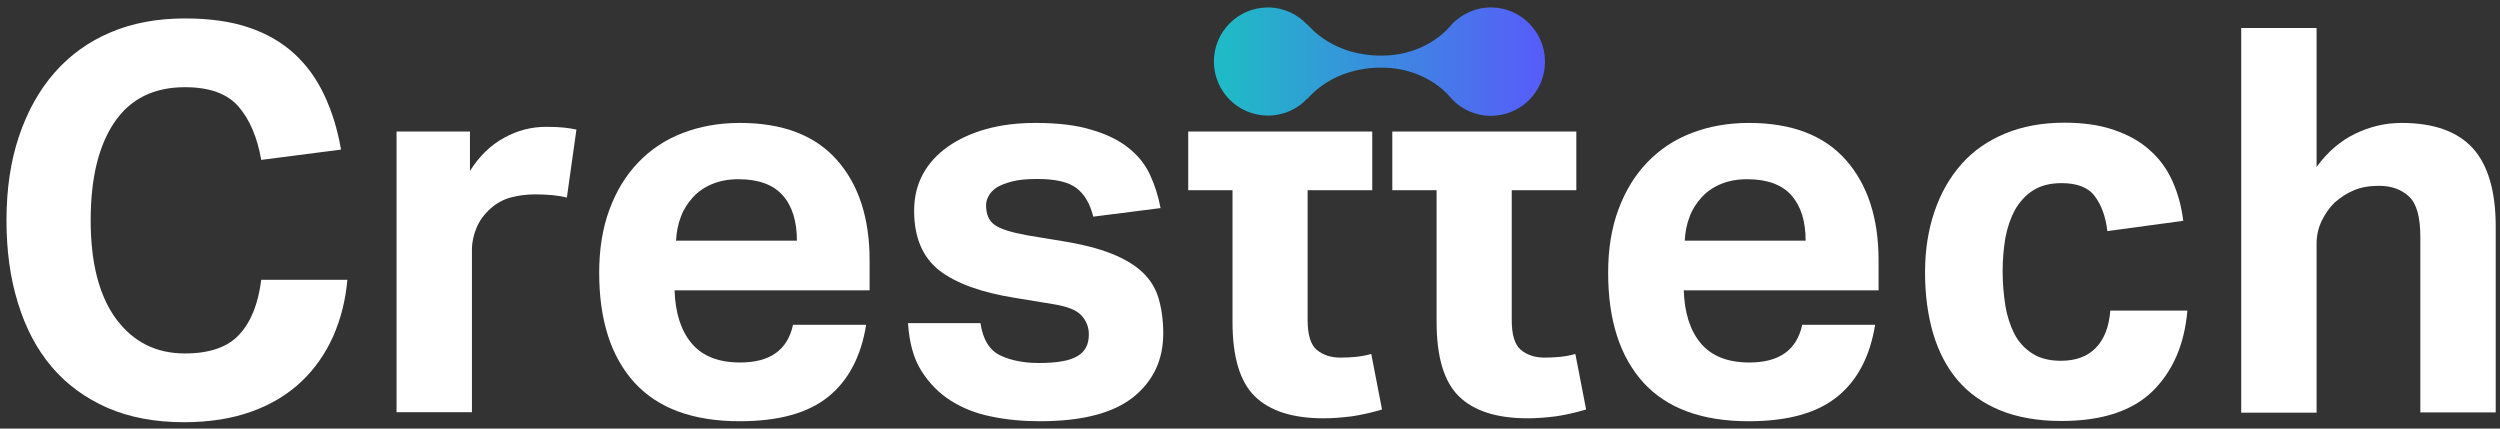 <svg width="175" height="30" viewBox="0 0 175 30" fill="none" xmlns="http://www.w3.org/2000/svg">
<rect x="0" y="0" width="175" height="30" fill="#333333" stroke="none"/>
<path d="M101.607 1.719C101.607 1.719 100.031 3.894 96.69 3.894C93.35 3.894 91.774 1.976 91.5 1.702C91.5 1.702 91.5 1.702 91.483 1.702C90.798 0.982 89.821 0.52 88.759 0.52C86.669 0.52 84.973 2.216 84.973 4.305C84.973 6.395 86.669 8.091 88.759 8.091C89.838 8.091 90.798 7.646 91.483 6.926C91.483 6.926 91.483 6.926 91.5 6.926C91.774 6.652 93.35 4.734 96.69 4.734C100.031 4.734 101.607 6.909 101.607 6.909C102.292 7.646 103.268 8.108 104.365 8.108C106.454 8.108 108.15 6.412 108.15 4.323C108.15 2.233 106.454 0.52 104.365 0.52C103.285 0.52 102.309 0.982 101.607 1.719Z" fill="url(#paint0_linear_2_98)"/>
<path d="M24.316 19.568C24.196 21.007 23.854 22.326 23.323 23.543C22.774 24.759 22.038 25.821 21.096 26.712C20.153 27.602 19.006 28.305 17.635 28.801C16.265 29.298 14.672 29.555 12.873 29.555C10.835 29.555 9.053 29.212 7.511 28.544C5.97 27.859 4.668 26.917 3.623 25.684C2.578 24.45 1.79 22.96 1.259 21.213C0.711 19.465 0.454 17.53 0.454 15.423C0.454 13.23 0.745 11.277 1.327 9.547C1.91 7.817 2.732 6.327 3.811 5.093C4.891 3.86 6.192 2.918 7.734 2.267C9.259 1.616 11.006 1.291 12.942 1.291C14.655 1.291 16.145 1.496 17.413 1.924C18.68 2.353 19.742 2.969 20.616 3.774C21.49 4.58 22.175 5.539 22.706 6.669C23.237 7.8 23.631 9.068 23.871 10.472L18.286 11.192C18.012 9.616 17.481 8.365 16.693 7.457C15.905 6.549 14.655 6.104 12.942 6.104C10.783 6.104 9.139 6.909 8.025 8.537C6.912 10.164 6.347 12.442 6.347 15.423C6.347 18.421 6.946 20.716 8.128 22.326C9.327 23.936 10.92 24.742 12.942 24.742C14.672 24.742 15.957 24.296 16.762 23.405C17.584 22.515 18.081 21.23 18.286 19.585H24.316V19.568Z" fill="white"/>
<path d="M27.776 9.205H32.898V11.963C33.549 10.935 34.337 10.164 35.279 9.65C36.204 9.136 37.181 8.879 38.225 8.879C38.722 8.879 39.151 8.896 39.476 8.931C39.801 8.965 40.093 9.016 40.35 9.068L39.681 13.83C39.082 13.676 38.345 13.607 37.455 13.607C36.872 13.607 36.324 13.676 35.793 13.813C35.262 13.95 34.782 14.207 34.354 14.584C33.909 14.977 33.566 15.44 33.361 15.937C33.155 16.433 33.035 16.947 33.035 17.478V28.853H27.759V9.205H27.776Z" fill="white"/>
<path d="M60.632 22.737C60.272 24.947 59.398 26.626 57.977 27.773C56.555 28.921 54.499 29.486 51.776 29.486C48.504 29.486 46.054 28.579 44.41 26.78C42.765 24.964 41.943 22.412 41.943 19.089C41.943 17.427 42.183 15.954 42.662 14.669C43.142 13.367 43.81 12.271 44.684 11.363C45.557 10.455 46.585 9.77 47.801 9.307C49 8.845 50.337 8.605 51.793 8.605C54.807 8.605 57.069 9.479 58.593 11.209C60.118 12.939 60.872 15.286 60.872 18.215V20.322H47.219C47.27 21.898 47.664 23.148 48.418 24.039C49.172 24.93 50.302 25.375 51.81 25.375C53.9 25.375 55.133 24.502 55.51 22.737H60.632ZM55.784 16.845C55.784 15.491 55.459 14.429 54.79 13.675C54.122 12.922 53.094 12.545 51.69 12.545C50.987 12.545 50.371 12.665 49.84 12.887C49.309 13.11 48.863 13.418 48.504 13.812C48.144 14.207 47.853 14.652 47.664 15.166C47.459 15.68 47.356 16.245 47.322 16.845H55.784Z" fill="white"/>
<path d="M68.631 22.617C68.803 23.765 69.265 24.519 70.019 24.878C70.772 25.238 71.68 25.41 72.725 25.41C73.976 25.41 74.884 25.255 75.415 24.93C75.963 24.622 76.22 24.108 76.22 23.405C76.22 22.909 76.049 22.463 75.706 22.086C75.363 21.709 74.713 21.453 73.77 21.298L71.064 20.853C68.683 20.476 66.901 19.825 65.736 18.917C64.572 17.992 63.989 16.605 63.989 14.755C63.989 13.795 64.195 12.939 64.606 12.185C65.017 11.431 65.599 10.798 66.353 10.267C67.107 9.736 67.998 9.324 69.042 9.033C70.087 8.742 71.235 8.605 72.486 8.605C74.044 8.605 75.346 8.759 76.408 9.085C77.47 9.393 78.327 9.821 78.995 10.352C79.663 10.883 80.16 11.5 80.502 12.237C80.845 12.973 81.085 13.744 81.239 14.566L76.528 15.166C76.305 14.258 75.912 13.59 75.346 13.162C74.781 12.733 73.873 12.528 72.606 12.528C71.903 12.528 71.321 12.579 70.858 12.699C70.396 12.819 70.036 12.956 69.762 13.127C69.505 13.299 69.317 13.504 69.197 13.727C69.077 13.95 69.025 14.172 69.025 14.361C69.025 14.995 69.214 15.44 69.608 15.731C70.002 16.022 70.755 16.262 71.886 16.468L74.37 16.879C75.757 17.102 76.888 17.393 77.796 17.752C78.704 18.112 79.423 18.54 79.971 19.054C80.519 19.568 80.896 20.185 81.102 20.887C81.308 21.59 81.427 22.412 81.427 23.337C81.427 25.204 80.725 26.677 79.32 27.808C77.916 28.921 75.74 29.486 72.794 29.486C71.612 29.486 70.481 29.384 69.419 29.161C68.357 28.956 67.398 28.579 66.558 28.048C65.719 27.517 65.034 26.814 64.486 25.941C63.938 25.067 63.646 23.953 63.561 22.617H68.631Z" fill="white"/>
<path d="M86.258 13.316H83.175V9.205H96.057V13.316H91.534V22.395C91.534 23.422 91.74 24.125 92.168 24.485C92.597 24.844 93.145 25.033 93.83 25.033C94.19 25.033 94.532 25.016 94.909 24.981C95.269 24.947 95.629 24.879 95.988 24.776L96.742 28.664C96.005 28.887 95.303 29.041 94.618 29.144C93.933 29.23 93.265 29.281 92.648 29.281C90.49 29.281 88.879 28.767 87.834 27.739C86.79 26.712 86.276 24.981 86.276 22.532V13.316H86.258Z" fill="white"/>
<path d="M100.545 13.316H97.461V9.205H110.343V13.316H105.821V22.395C105.821 23.422 106.026 24.125 106.455 24.485C106.883 24.844 107.431 25.033 108.116 25.033C108.476 25.033 108.819 25.016 109.196 24.981C109.555 24.947 109.915 24.879 110.275 24.776L111.028 28.664C110.292 28.887 109.589 29.041 108.904 29.144C108.219 29.23 107.551 29.281 106.934 29.281C104.776 29.281 103.166 28.767 102.121 27.739C101.076 26.712 100.562 24.981 100.562 22.532V13.316H100.545Z" fill="white"/>
<path d="M131.259 22.737C130.899 24.947 130.025 26.626 128.604 27.773C127.182 28.921 125.126 29.486 122.402 29.486C119.131 29.486 116.681 28.579 115.037 26.78C113.392 24.964 112.57 22.412 112.57 19.089C112.57 17.427 112.81 15.954 113.289 14.669C113.769 13.367 114.437 12.271 115.311 11.363C116.184 10.455 117.212 9.77 118.428 9.307C119.627 8.845 120.964 8.605 122.42 8.605C125.434 8.605 127.696 9.479 129.22 11.209C130.745 12.939 131.499 15.286 131.499 18.215V20.322H117.863C117.914 21.898 118.308 23.148 119.062 24.039C119.816 24.93 120.946 25.375 122.454 25.375C124.544 25.375 125.777 24.502 126.154 22.737H131.259ZM126.394 16.845C126.394 15.491 126.068 14.429 125.4 13.675C124.732 12.922 123.704 12.545 122.3 12.545C121.597 12.545 120.981 12.665 120.45 12.887C119.919 13.11 119.473 13.418 119.114 13.812C118.754 14.207 118.463 14.652 118.274 15.166C118.069 15.68 117.966 16.245 117.932 16.845H126.394Z" fill="white"/>
<path d="M153.117 21.744C152.911 24.108 152.106 25.975 150.684 27.38C149.263 28.767 147.138 29.469 144.295 29.469C142.633 29.469 141.211 29.212 139.995 28.716C138.796 28.219 137.803 27.517 137.032 26.609C136.261 25.701 135.696 24.605 135.319 23.337C134.942 22.052 134.753 20.63 134.753 19.072C134.753 17.513 134.976 16.091 135.421 14.789C135.867 13.487 136.501 12.391 137.323 11.466C138.145 10.541 139.173 9.838 140.372 9.342C141.571 8.845 142.959 8.588 144.518 8.588C145.854 8.588 147.019 8.759 147.995 9.102C148.988 9.444 149.828 9.907 150.496 10.524C151.181 11.123 151.695 11.843 152.072 12.682C152.449 13.521 152.706 14.446 152.826 15.457L147.515 16.177C147.395 15.166 147.104 14.361 146.642 13.744C146.196 13.127 145.408 12.819 144.312 12.819C143.507 12.819 142.839 12.99 142.308 13.333C141.777 13.675 141.366 14.138 141.04 14.703C140.732 15.286 140.509 15.937 140.372 16.673C140.252 17.41 140.184 18.181 140.184 18.986C140.184 19.808 140.252 20.613 140.372 21.367C140.492 22.121 140.715 22.789 141.006 23.371C141.314 23.953 141.725 24.399 142.256 24.741C142.787 25.084 143.455 25.255 144.261 25.255C145.323 25.255 146.128 24.947 146.71 24.348C147.293 23.748 147.635 22.874 147.721 21.744H153.117Z" fill="white"/>
<path d="M156.885 1.958H162.161V11.688C162.932 10.626 163.84 9.855 164.868 9.359C165.896 8.862 166.975 8.605 168.105 8.605C170.349 8.605 171.994 9.187 173.073 10.352C174.152 11.517 174.7 13.367 174.7 15.868V28.87H169.424V16.588C169.424 15.2 169.167 14.258 168.636 13.761C168.105 13.264 167.403 13.007 166.529 13.007C165.844 13.007 165.262 13.11 164.782 13.316C164.285 13.521 163.84 13.812 163.412 14.189C163.052 14.549 162.761 14.96 162.521 15.457C162.281 15.954 162.161 16.485 162.161 17.05V28.887H156.885V1.958Z" fill="white"/>
<defs>
<linearGradient id="paint0_linear_2_98" x1="109.088" y1="4.33" x2="85.882" y2="4.32" gradientUnits="userSpaceOnUse">
<stop stop-color="#5A57FB"/>
<stop offset="1" stop-color="#20B9C7"/>
</linearGradient>
</defs>
</svg>
